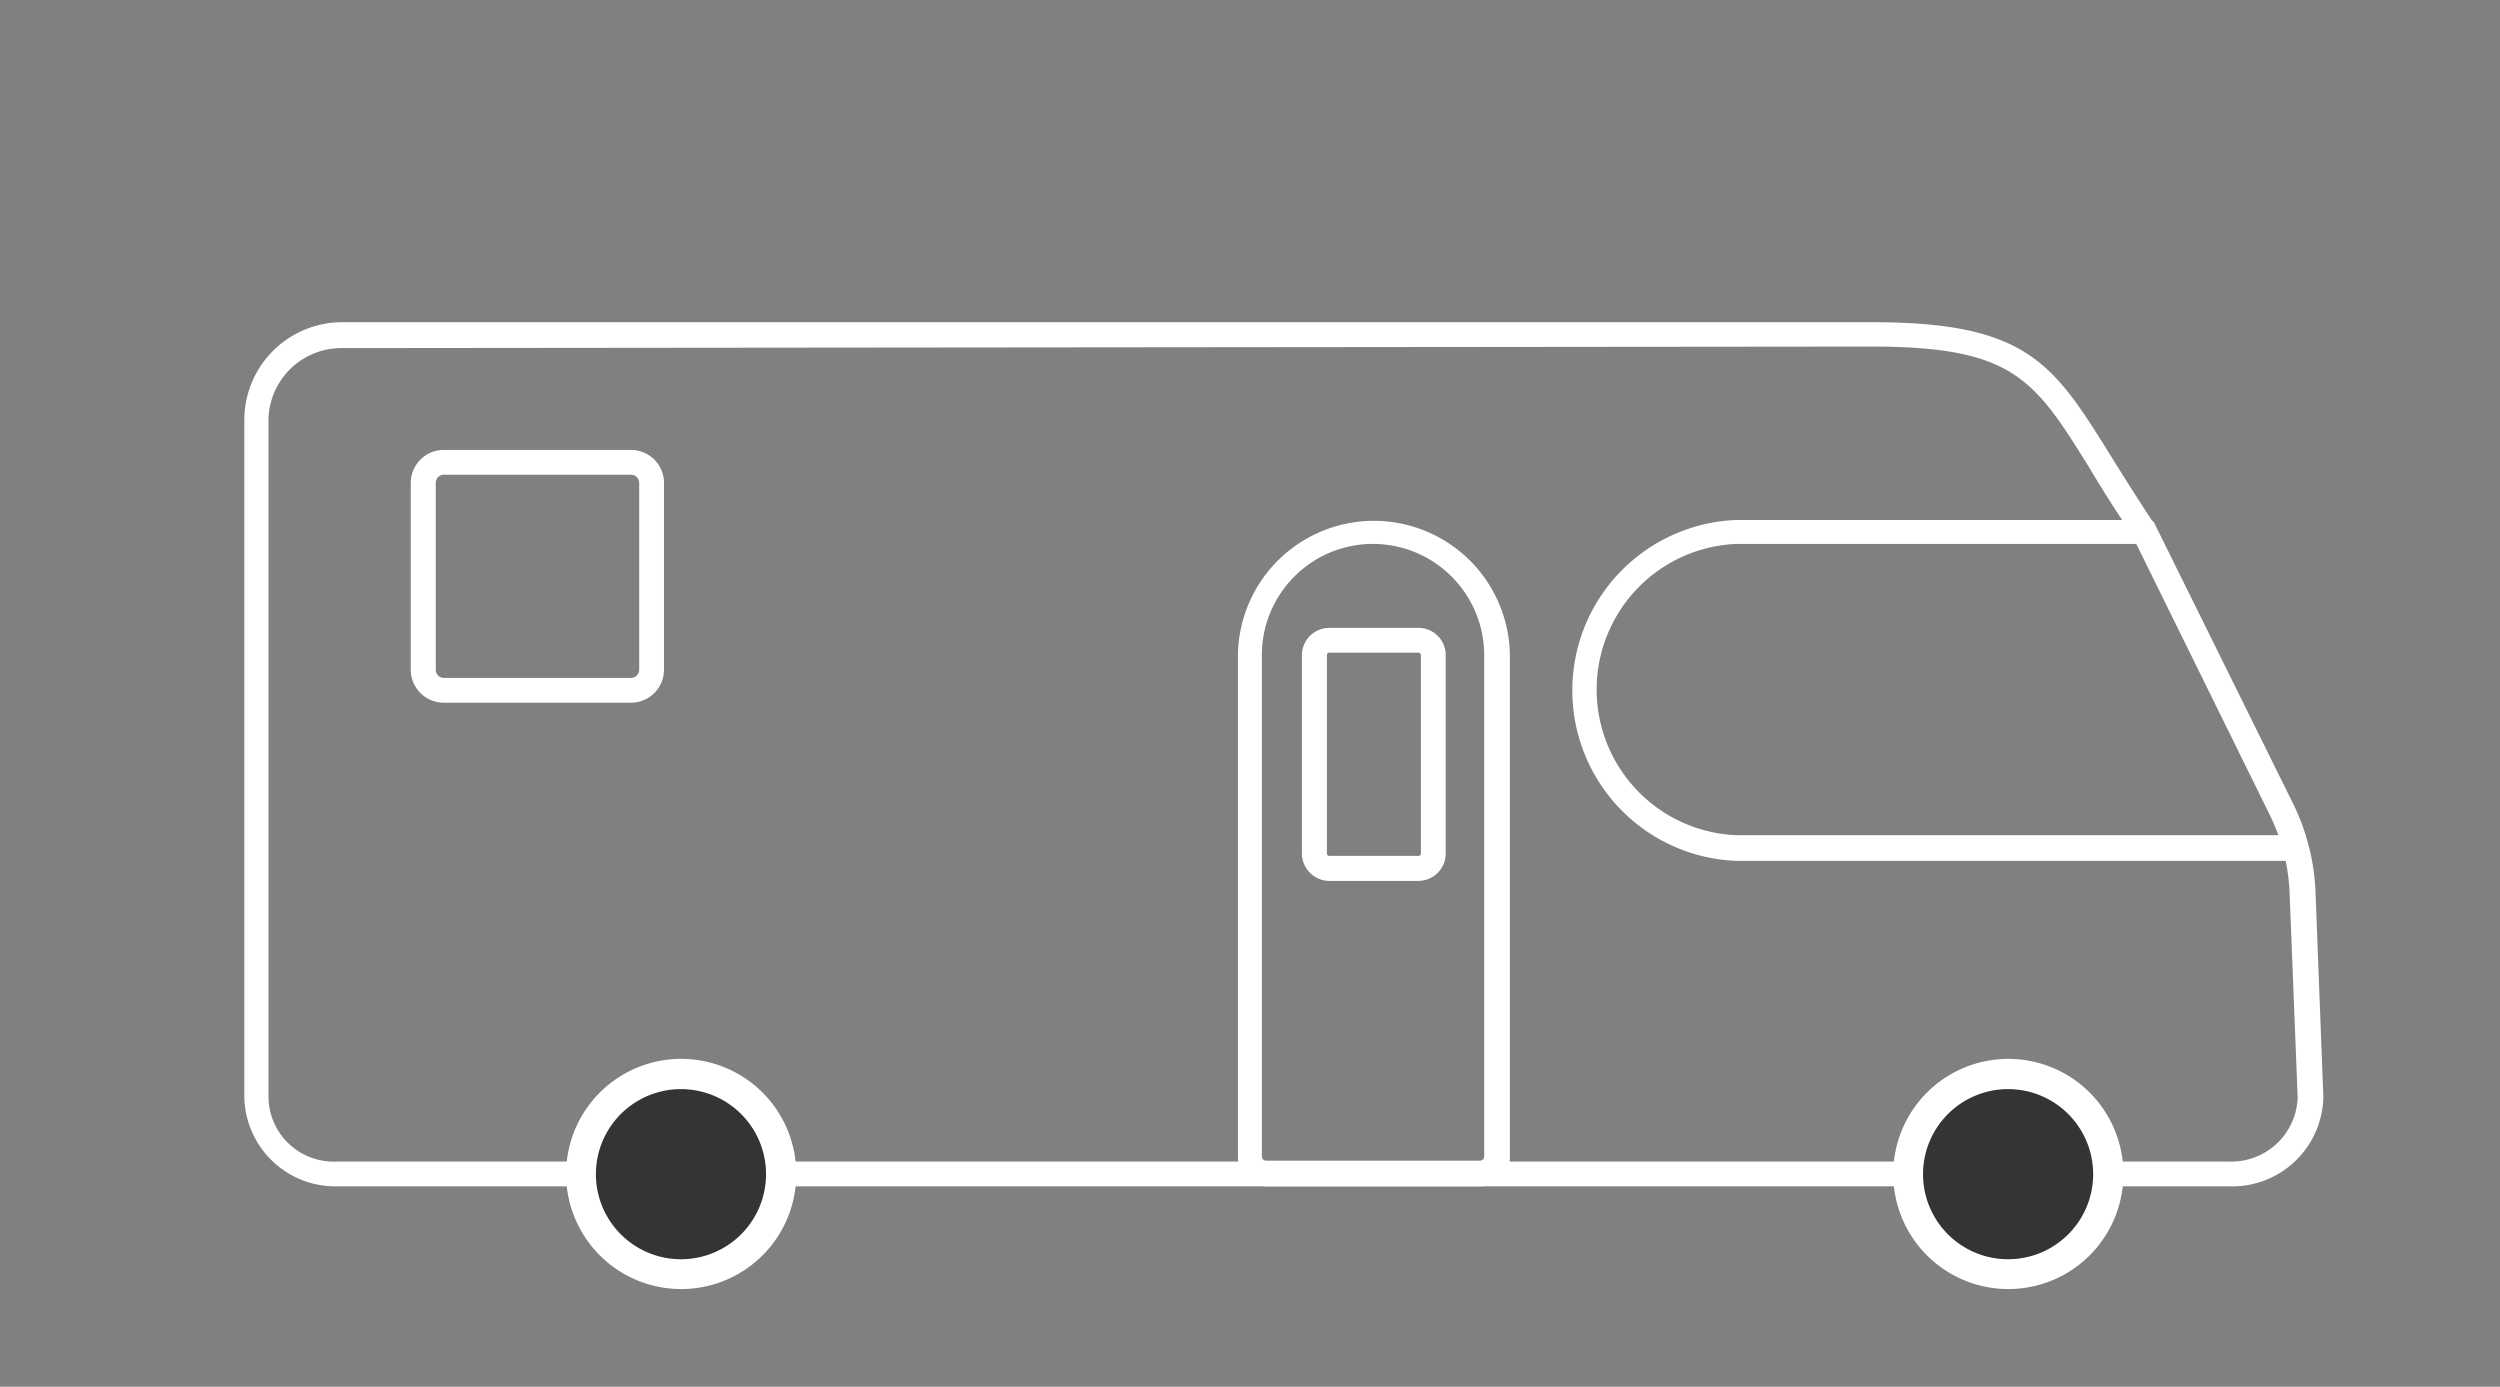 <svg id="Calque_1" data-name="Calque 1" xmlns="http://www.w3.org/2000/svg" viewBox="0 0 114.91 63.74"><rect x="0" y="0" width="114.91" height="63.74" fill="#808080" stroke="none"/><defs><style>.cls-1{fill:#fff;}.cls-2{fill:#343434;}</style></defs><path class="cls-1" d="M65.2,40.49H61.1a1.27,1.27,0,0,1-1.26-1.26V30.12a1.26,1.26,0,0,1,1.26-1.26h4.1a1.25,1.25,0,0,1,1.25,1.26v9.11A1.26,1.26,0,0,1,65.2,40.49ZM61.1,30a.11.11,0,0,0-.11.12v9.11a.11.11,0,0,0,.11.11h4.1a.11.11,0,0,0,.11-.11V30.12A.11.11,0,0,0,65.2,30Z"/><path class="cls-1" d="M29,32.3H20.4a1.52,1.52,0,0,1-1.52-1.51V22.2a1.52,1.52,0,0,1,1.52-1.52H29a1.52,1.52,0,0,1,1.52,1.52v8.59A1.52,1.52,0,0,1,29,32.3ZM20.4,21.82a.37.37,0,0,0-.37.38v8.59a.37.37,0,0,0,.37.37H29a.38.38,0,0,0,.38-.37V22.2a.38.38,0,0,0-.38-.38Z"/><path class="cls-1" d="M105.78,39.57H79.83a7.84,7.84,0,0,1,0-15.67H98.44V25H79.83a6.7,6.7,0,0,0,0,13.39h26Z"/><path class="cls-1" d="M68.06,54.53H58.24a1.34,1.34,0,0,1-1.34-1.34v-23a6.25,6.25,0,0,1,12.5,0v23A1.34,1.34,0,0,1,68.06,54.53ZM63.15,25A5.11,5.11,0,0,0,58,30.15v23a.2.2,0,0,0,.2.2h9.82a.2.2,0,0,0,.2-.2v-23A5.12,5.12,0,0,0,63.15,25Z"/><path class="cls-1" d="M102.51,54.53h-87a4.19,4.19,0,0,1-4.28-4.08V19.3a4.5,4.5,0,0,1,4.49-4.49H86.06c7.14,0,8.33,1.92,10.94,6.11.54.87,1.16,1.86,1.91,3L99,24l6.43,13A10.12,10.12,0,0,1,106.43,41l.36,9.41A4.19,4.19,0,0,1,102.51,54.53ZM15.68,16a3.35,3.35,0,0,0-3.34,3.34V50.45a3,3,0,0,0,3.13,2.94h87a3.05,3.05,0,0,0,3.14-2.94l-.37-9.38a8.88,8.88,0,0,0-.93-3.65L97.94,24.49c-.75-1.1-1.37-2.09-1.91-3-2.52-4.05-3.47-5.56-10-5.56Z"/><circle class="cls-2" cx="31.31" cy="53.96" r="4.6"/><path class="cls-1" d="M31.31,59.25A5.29,5.29,0,1,1,36.6,54,5.29,5.29,0,0,1,31.31,59.25Zm0-9.19a3.91,3.91,0,1,0,3.9,3.9A3.91,3.91,0,0,0,31.31,50.06Z"/><circle class="cls-2" cx="92.31" cy="53.96" r="4.6"/><path class="cls-1" d="M92.31,59.25A5.29,5.29,0,1,1,97.6,54,5.29,5.29,0,0,1,92.31,59.25Zm0-9.19a3.91,3.91,0,1,0,3.9,3.9A3.91,3.91,0,0,0,92.31,50.06Z"/></svg>